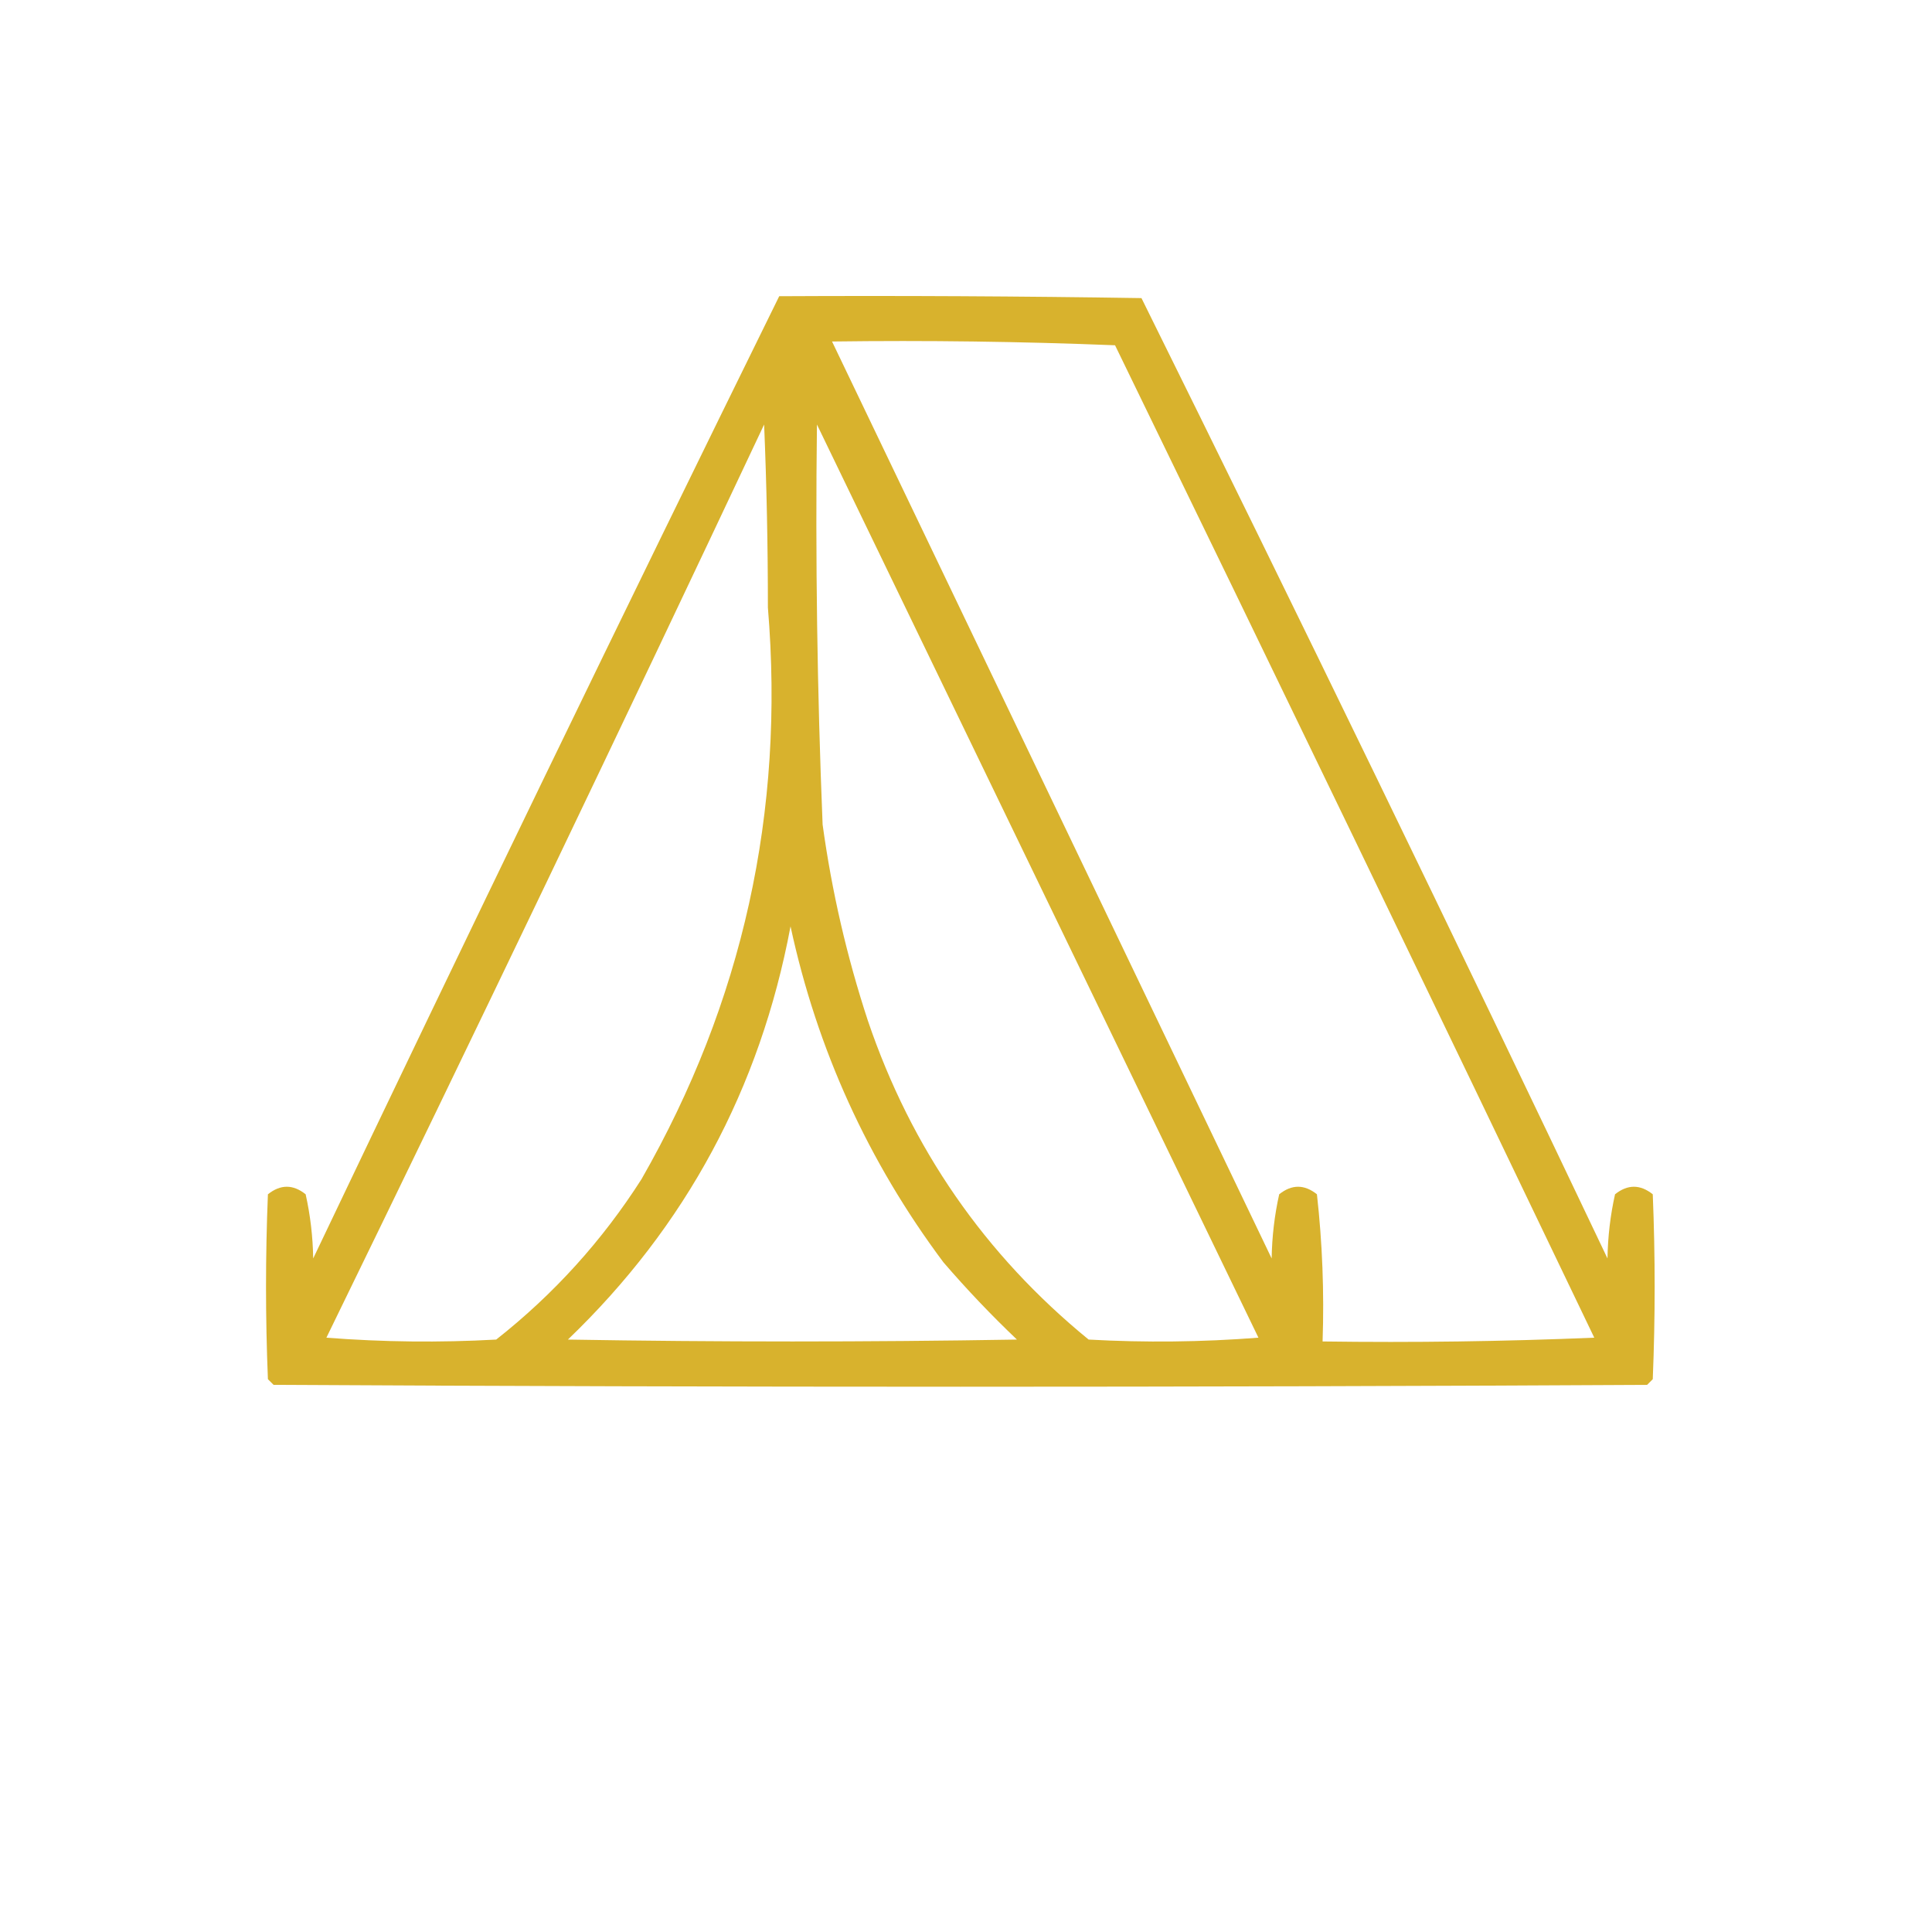 <svg xmlns="http://www.w3.org/2000/svg" xmlns:xlink="http://www.w3.org/1999/xlink" width="512px" height="512px" style="shape-rendering:geometricPrecision; text-rendering:geometricPrecision; image-rendering:optimizeQuality; fill-rule:evenodd; clip-rule:evenodd"><g><path style="opacity:0.914" fill="#d4ab1a" d="M 206.5,78.5 C 238.502,78.333 270.502,78.5 302.5,79C 344.323,163.481 385.49,248.314 426,333.5C 426.094,327.722 426.761,322.056 428,316.5C 431.333,313.833 434.667,313.833 438,316.5C 438.667,332.833 438.667,349.167 438,365.5C 437.5,366 437,366.5 436.5,367C 315.167,367.667 193.833,367.667 72.5,367C 72,366.5 71.5,366 71,365.5C 70.333,349.167 70.333,332.833 71,316.5C 74.333,313.833 77.667,313.833 81,316.5C 82.239,322.056 82.906,327.722 83,333.5C 123.652,248.198 164.818,163.198 206.5,78.5 Z M 220.5,90.5 C 245.509,90.167 270.509,90.5 295.5,91.5C 338.106,179.045 380.439,266.711 422.5,354.5C 398.509,355.5 374.509,355.833 350.5,355.5C 350.943,342.426 350.443,329.426 349,316.5C 345.667,313.833 342.333,313.833 339,316.5C 337.761,322.056 337.094,327.722 337,333.5C 298.155,252.478 259.322,171.478 220.5,90.5 Z M 202.5,112.5 C 203.167,128.497 203.5,144.663 203.5,161C 208.011,215.107 196.845,265.607 170,312.5C 159.583,328.816 146.75,342.983 131.5,355C 116.489,355.833 101.489,355.666 86.5,354.5C 125.729,274.044 164.396,193.377 202.5,112.5 Z M 216.5,112.5 C 255.453,193.075 294.453,273.742 333.5,354.5C 318.511,355.666 303.511,355.833 288.5,355C 260.989,332.512 241.489,304.345 230,270.5C 224.426,253.536 220.426,236.203 218,218.5C 216.562,183.192 216.062,147.859 216.5,112.5 Z M 209.5,245.5 C 216.534,278.099 230.034,307.765 250,334.5C 256.19,341.689 262.69,348.522 269.5,355C 229.833,355.667 190.167,355.667 150.5,355C 181.76,324.995 201.426,288.495 209.5,245.5 Z"></path></g></svg>